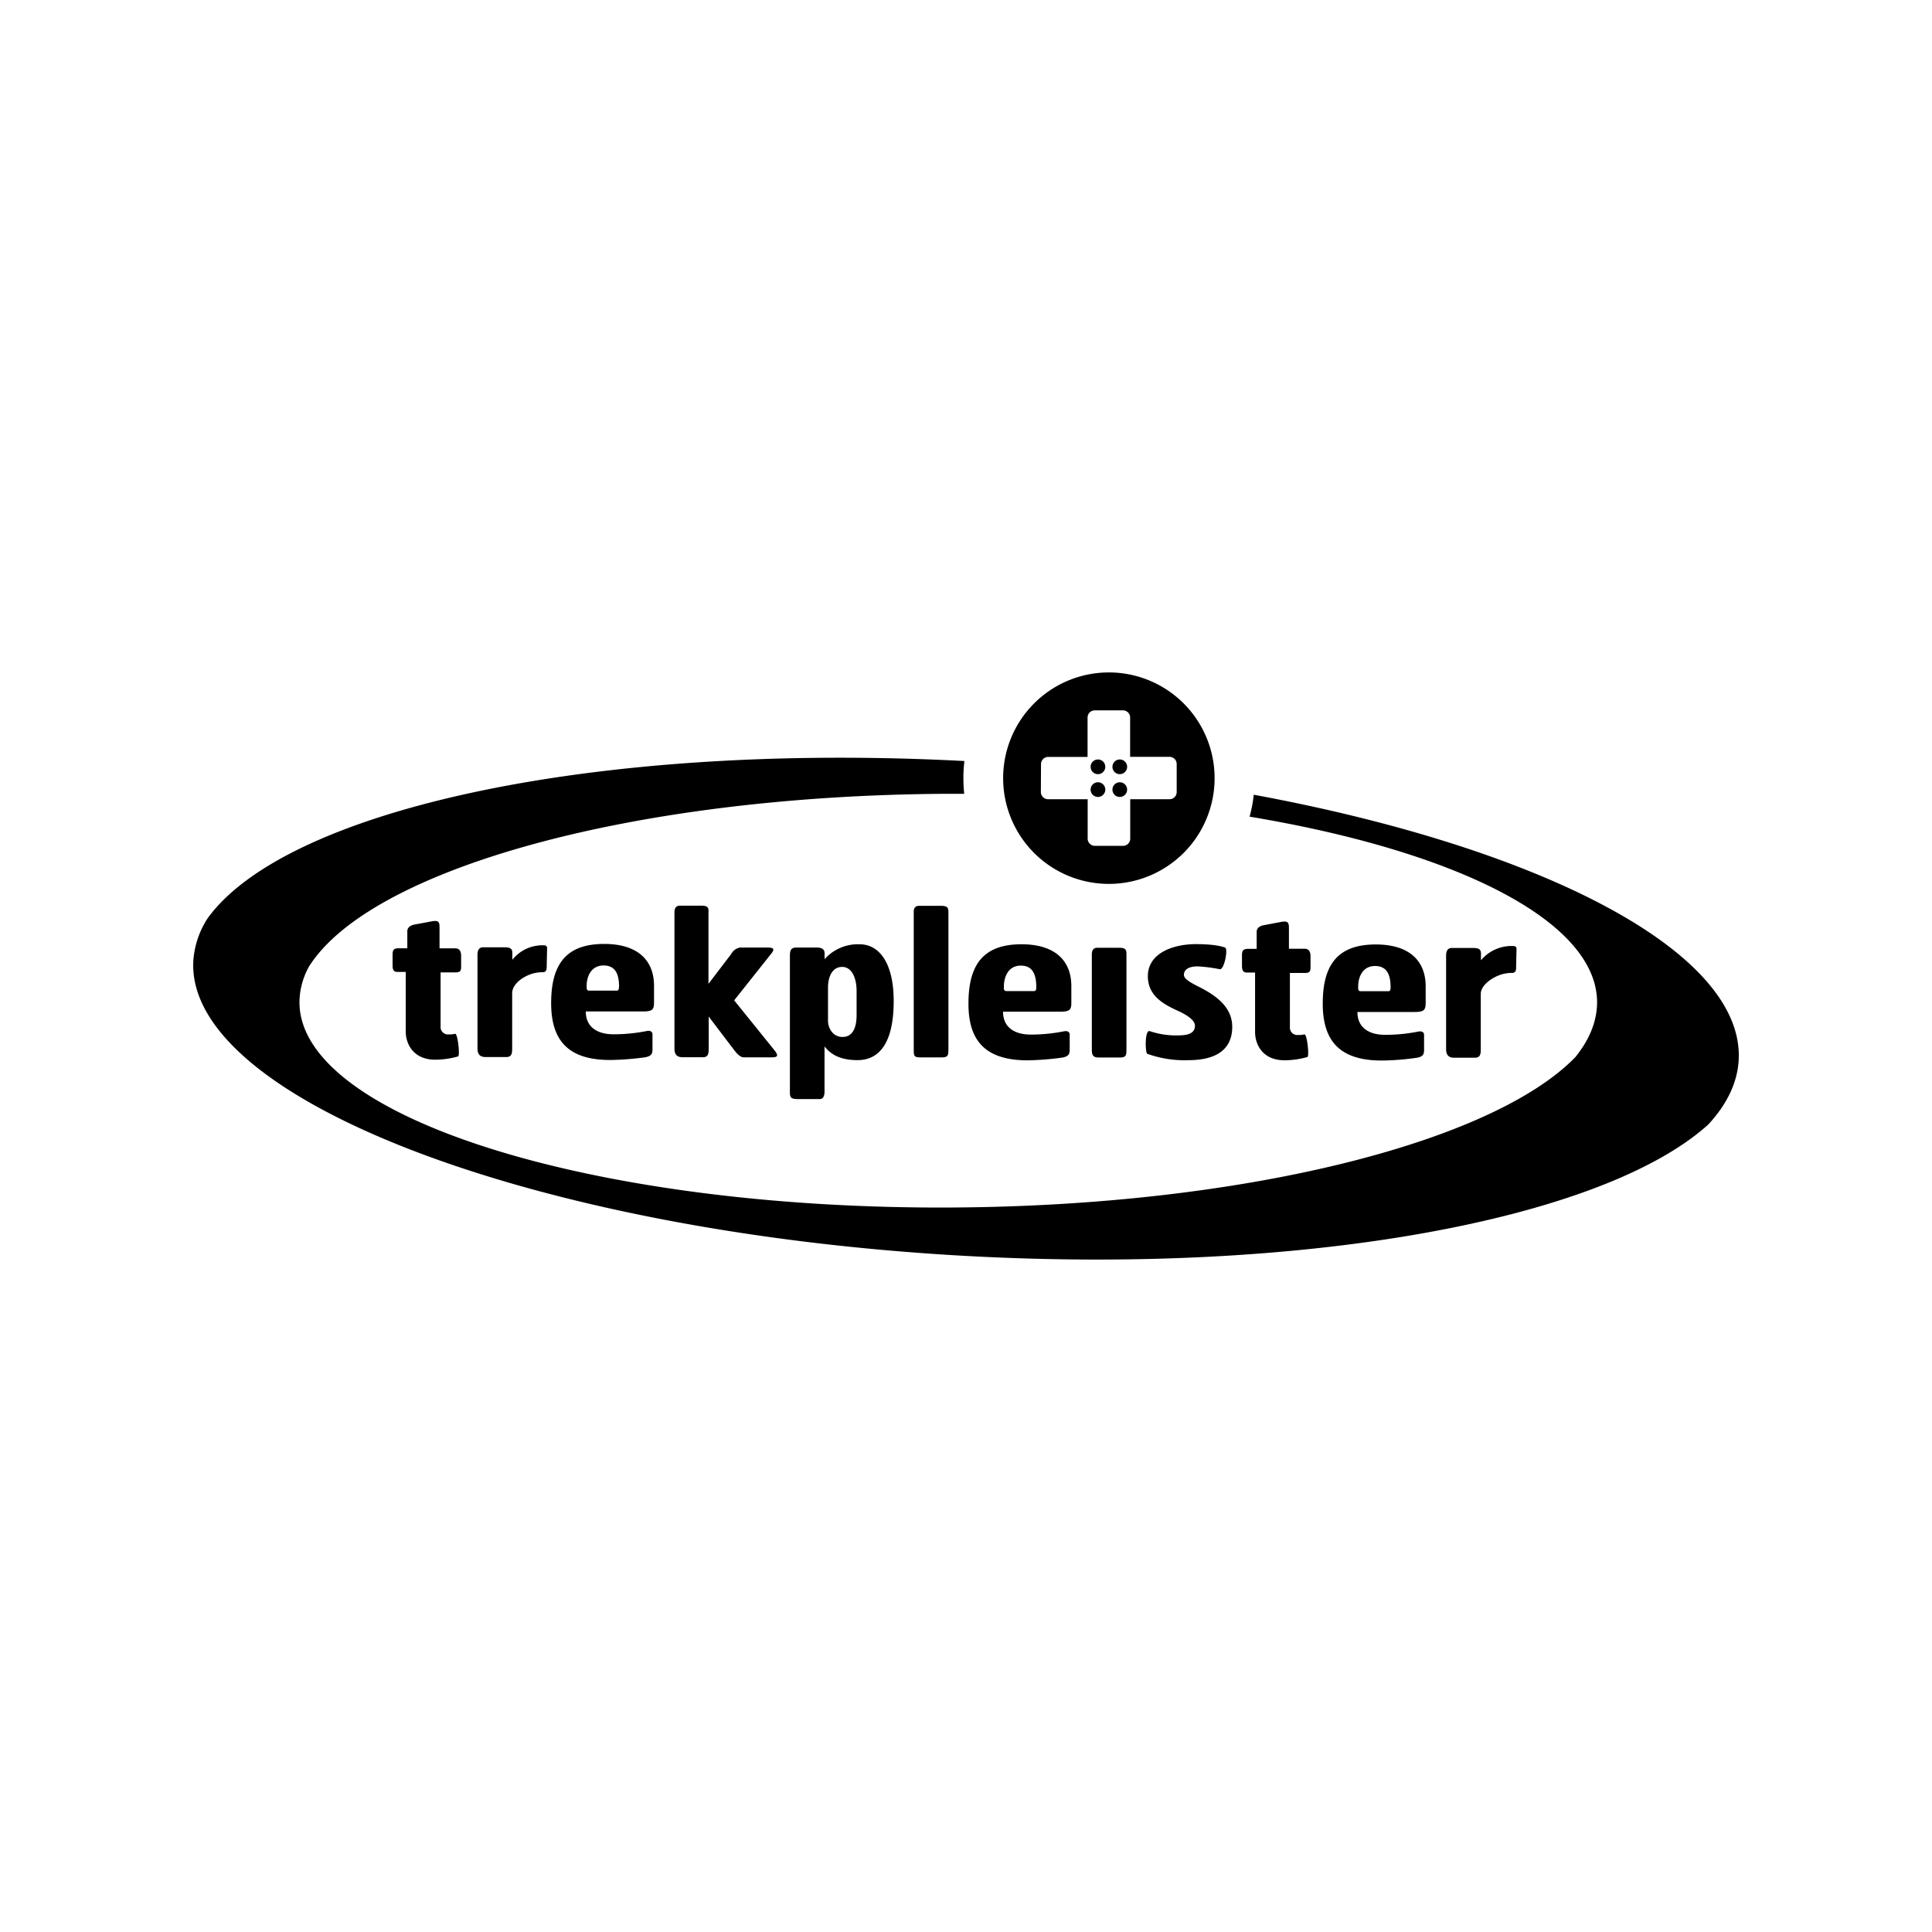 <svg id="Laag_1" data-name="Laag 1" xmlns="http://www.w3.org/2000/svg" viewBox="0 0 400 400"><title>svg-verzamel</title><path d="M259.58,164.54l0,0a28.79,28.79,0,0,1-.87,4.55h.06c42.65,7.11,71.79,21.55,71.89,38.37,0,3.94-1.55,7.77-4.52,11.43C309,236.5,257.71,249.62,197.38,250,123,250.47,62.15,231.4,62,207.58a15.43,15.43,0,0,1,2-7.51c12.67-20,66.35-35.31,131.63-35.72h4a31.71,31.71,0,0,1-.17-3.25,29.52,29.52,0,0,1,.21-3.54h-.06c-76.36-4-140.17,10-156.58,32.5a18.43,18.43,0,0,0-3,8.8c-1.67,28.38,69.29,55.84,157.94,61.05,71.89,4.24,133.93-7.41,155.72-27.1,3.82-4.14,6-8.57,6.28-13.27C361.28,197.22,319.5,175.62,259.58,164.54Z"/><path d="M94.36,201.32c1.06,0,1.11-.46,1.11-1.35V197.9c0-.8-.26-1.56-1.19-1.56H91v-4.27c0-1.06-.12-1.56-1.43-1.35l-3.59.67c-.85.13-1.65.51-1.65,1.44v3.5H82.54c-1,0-1.26.34-1.26,1.31v2.24c0,.8.16,1.35,1,1.35H84c0,.3,0,9.92,0,12.29,0,2.66,1.6,5.87,6.12,5.88a17.9,17.9,0,0,0,4.73-.68c.42-.21-.08-4.77-.63-4.69a4.52,4.52,0,0,1-1.32.13,1.52,1.52,0,0,1-1.68-1.65c0-.55,0-10.86,0-11.19Z"/><path d="M104.54,196.13H100c-.85,0-1.14.68-1.14,1.52l0,19.39c0,1.09.38,1.81,1.69,1.81h4.26c1.23,0,1.23-.88,1.23-2V205.6c0-1.27,1.15-2.66,3-3.55a7.44,7.44,0,0,1,3.34-.76c.55,0,.76-.34.8-.84l.09-4.14c0-.6-.51-.6-.85-.6a8,8,0,0,0-6.35,3v-1.44C106.11,196.35,105.43,196.13,104.54,196.13Z"/><path d="M135.41,207.39V204.1c0-5.2-3.29-8.66-10.3-8.67-7.6,0-11,3.84-11,12.24,0,7.27,3.07,11.79,12.19,11.79a58.39,58.39,0,0,0,7.4-.58c1.09-.26,1.39-.64,1.39-1.61v-3.12c0-.55-.46-.85-1.22-.68a35.72,35.72,0,0,1-6.8.67c-3.72,0-5.79-1.74-5.79-4.73h11.91C135.28,209.42,135.41,208.83,135.41,207.39Zm-7.73-2.29H122c-.58,0-.54-.42-.54-1,0-1.94.93-4.21,3.51-4.21s3.16,2,3.2,4.26C128.14,204.73,128.1,205.1,127.68,205.1Z"/><path d="M145.21,187.51h-4.43c-.85,0-1.14.55-1.14,1.4l0,28.17c0,1.09.38,1.81,1.69,1.81h4.18c1.22,0,1.22-.88,1.22-2v-6.42l5.32,7c.59.76,1.26,1.44,1.94,1.44h5.74c1.4,0,1.35-.38.8-1.23L152,207.11l7.65-9.63c.64-.8.77-1.3-.67-1.3h-5.79a2.59,2.59,0,0,0-1.81,1.35l-4.7,6.16V188.9C146.73,188,146.65,187.51,145.21,187.51Z"/><path d="M169.12,196.18h-4.27c-1.31,0-1.31.93-1.31,1.94l0,28c0,1,.12,1.43,1.6,1.43h4.57c.71,0,1-.63,1-1.57v-9.33c1.31,1.69,3.29,2.84,6.84,2.84,4.26,0,7.47-3.21,7.48-12.21,0-7.85-2.95-11.78-7.09-11.78a9.31,9.31,0,0,0-7.22,3.08v-1.23C170.72,196.48,170.05,196.18,169.12,196.18Zm2.31,8.19c0-1.6.6-4.18,2.92-4.18,2.11,0,3,2.46,3,5v4.94c0,2.49-.72,4.57-2.92,4.56s-3-2.11-3-3.3Z"/><path d="M190.32,187.54c-.84,0-1.14.46-1.14,1.18l0,28.76c0,1.22.17,1.44,1.4,1.44h4.56c1.22,0,1.22-.63,1.22-1.73l0-28.26c0-.92-.08-1.39-1.51-1.39Z"/><path d="M212.68,219.53a57.94,57.94,0,0,0,7.4-.59c1.1-.26,1.39-.64,1.39-1.61v-3.12c0-.55-.46-.85-1.22-.68a35.72,35.72,0,0,1-6.8.67c-3.72,0-5.78-1.74-5.78-4.74l11.91,0c2.11,0,2.23-.59,2.23-2v-3.3c0-5.19-3.29-8.65-10.3-8.66-7.6,0-11,3.84-11,12.24C200.48,215,203.56,219.51,212.68,219.53Zm-1.33-19.61c2.57,0,3.16,2,3.2,4.27,0,.59,0,1-.46,1h-5.7c-.59,0-.55-.42-.55-1C207.88,202.2,208.77,199.92,211.35,199.92Z"/><path d="M227.19,196.22c-.85,0-1.14.55-1.14,1.39l0,19.6c0,1.1.13,1.73,1.35,1.73H232c1.22,0,1.22-.63,1.22-1.73V197.62c0-.93-.08-1.4-1.52-1.4Z"/><path d="M237.65,202.1c0,4.31,3.64,6,6.59,7.35,1.73.85,3.16,1.82,3.16,2.92,0,1.47-1.26,2-3.54,2a17,17,0,0,1-5.83-.89c-1.05-.3-.93,4.47-.51,4.69A22.67,22.67,0,0,0,246,219.5c3.92,0,9.12-1,9.12-6.92,0-4.22-3.62-6.63-7-8.32-1.69-.85-3-1.61-3-2.41,0-1.14,1-1.77,2.88-1.77a31.86,31.86,0,0,1,4.56.59c.93.09,1.73-4.22,1.1-4.47s-2.24-.72-6-.73C242.65,195.47,237.66,197.45,237.65,202.1Z"/><path d="M258.12,201.35h1.73v12.29c0,2.67,1.59,5.88,6.11,5.88a17.35,17.35,0,0,0,4.73-.68c.42-.21-.08-4.77-.63-4.68a4.85,4.85,0,0,1-1.31.12,1.53,1.53,0,0,1-1.69-1.65c0-.55,0-10.85,0-11.19h3.17c1.06,0,1.1-.47,1.1-1.35V198c0-.81-.25-1.57-1.18-1.57h-3.29V192.2c0-1.06-.13-1.57-1.44-1.36l-3.59.68c-.84.12-1.65.5-1.65,1.43v3.5h-1.77c-1,0-1.27.34-1.27,1.31V200C257.15,200.8,257.32,201.35,258.12,201.35Z"/><path d="M295.17,207.5v-3.29c0-5.2-3.3-8.66-10.31-8.67-7.6,0-11,3.84-11,12.24,0,7.27,3.07,11.79,12.19,11.79a52.8,52.8,0,0,0,7.4-.59c1.09-.24,1.39-.62,1.39-1.6v-3.12c0-.55-.46-.84-1.22-.68a34.85,34.85,0,0,1-6.8.67c-3.72,0-5.79-1.74-5.78-4.73h11.9C295,209.53,295.17,208.94,295.17,207.5Zm-7.72-2.28h-5.71c-.59,0-.55-.42-.54-1,0-1.95.93-4.23,3.5-4.22s3.17,2,3.21,4.26C287.91,204.84,287.87,205.22,287.45,205.22Z"/><path d="M305.06,196.27h-4.51c-.85,0-1.15.68-1.15,1.52v19.38c0,1.11.38,1.82,1.69,1.82h4.26c1.23,0,1.23-.89,1.23-2V205.74c0-1.27,1.31-2.66,3.16-3.55a7.44,7.44,0,0,1,3.34-.76c.55,0,.76-.34.81-.84l.09-4.14c0-.59-.51-.59-.85-.59a8.26,8.26,0,0,0-6.51,2.95v-1.44C306.62,196.49,306,196.27,305.06,196.27Z"/><path d="M231.83,160.28a1.52,1.52,0,1,0-1.51-1.52A1.51,1.51,0,0,0,231.83,160.28Z"/><path d="M231.83,165a1.52,1.52,0,1,0-1.51-1.51A1.51,1.51,0,0,0,231.83,165Z"/><path d="M227.31,165a1.52,1.52,0,1,0-1.51-1.51A1.52,1.52,0,0,0,227.31,165Z"/><path d="M229.58,183a21.89,21.89,0,1,0-21.89-21.88A21.88,21.88,0,0,0,229.58,183Zm-14.05-24.81a1.49,1.49,0,0,1,1.5-1.48h8.14v-8.14a1.49,1.49,0,0,1,1.48-1.5h5.86a1.49,1.49,0,0,1,1.47,1.5v8.12l8.15,0a1.49,1.49,0,0,1,1.49,1.48V164a1.48,1.48,0,0,1-1.49,1.47H234v8.16a1.48,1.48,0,0,1-1.47,1.49h-5.86a1.49,1.49,0,0,1-1.48-1.49v-8.16H217a1.49,1.49,0,0,1-1.5-1.47Z"/><path d="M227.31,160.28a1.52,1.52,0,1,0-1.51-1.52A1.52,1.52,0,0,0,227.31,160.28Z"/></svg>